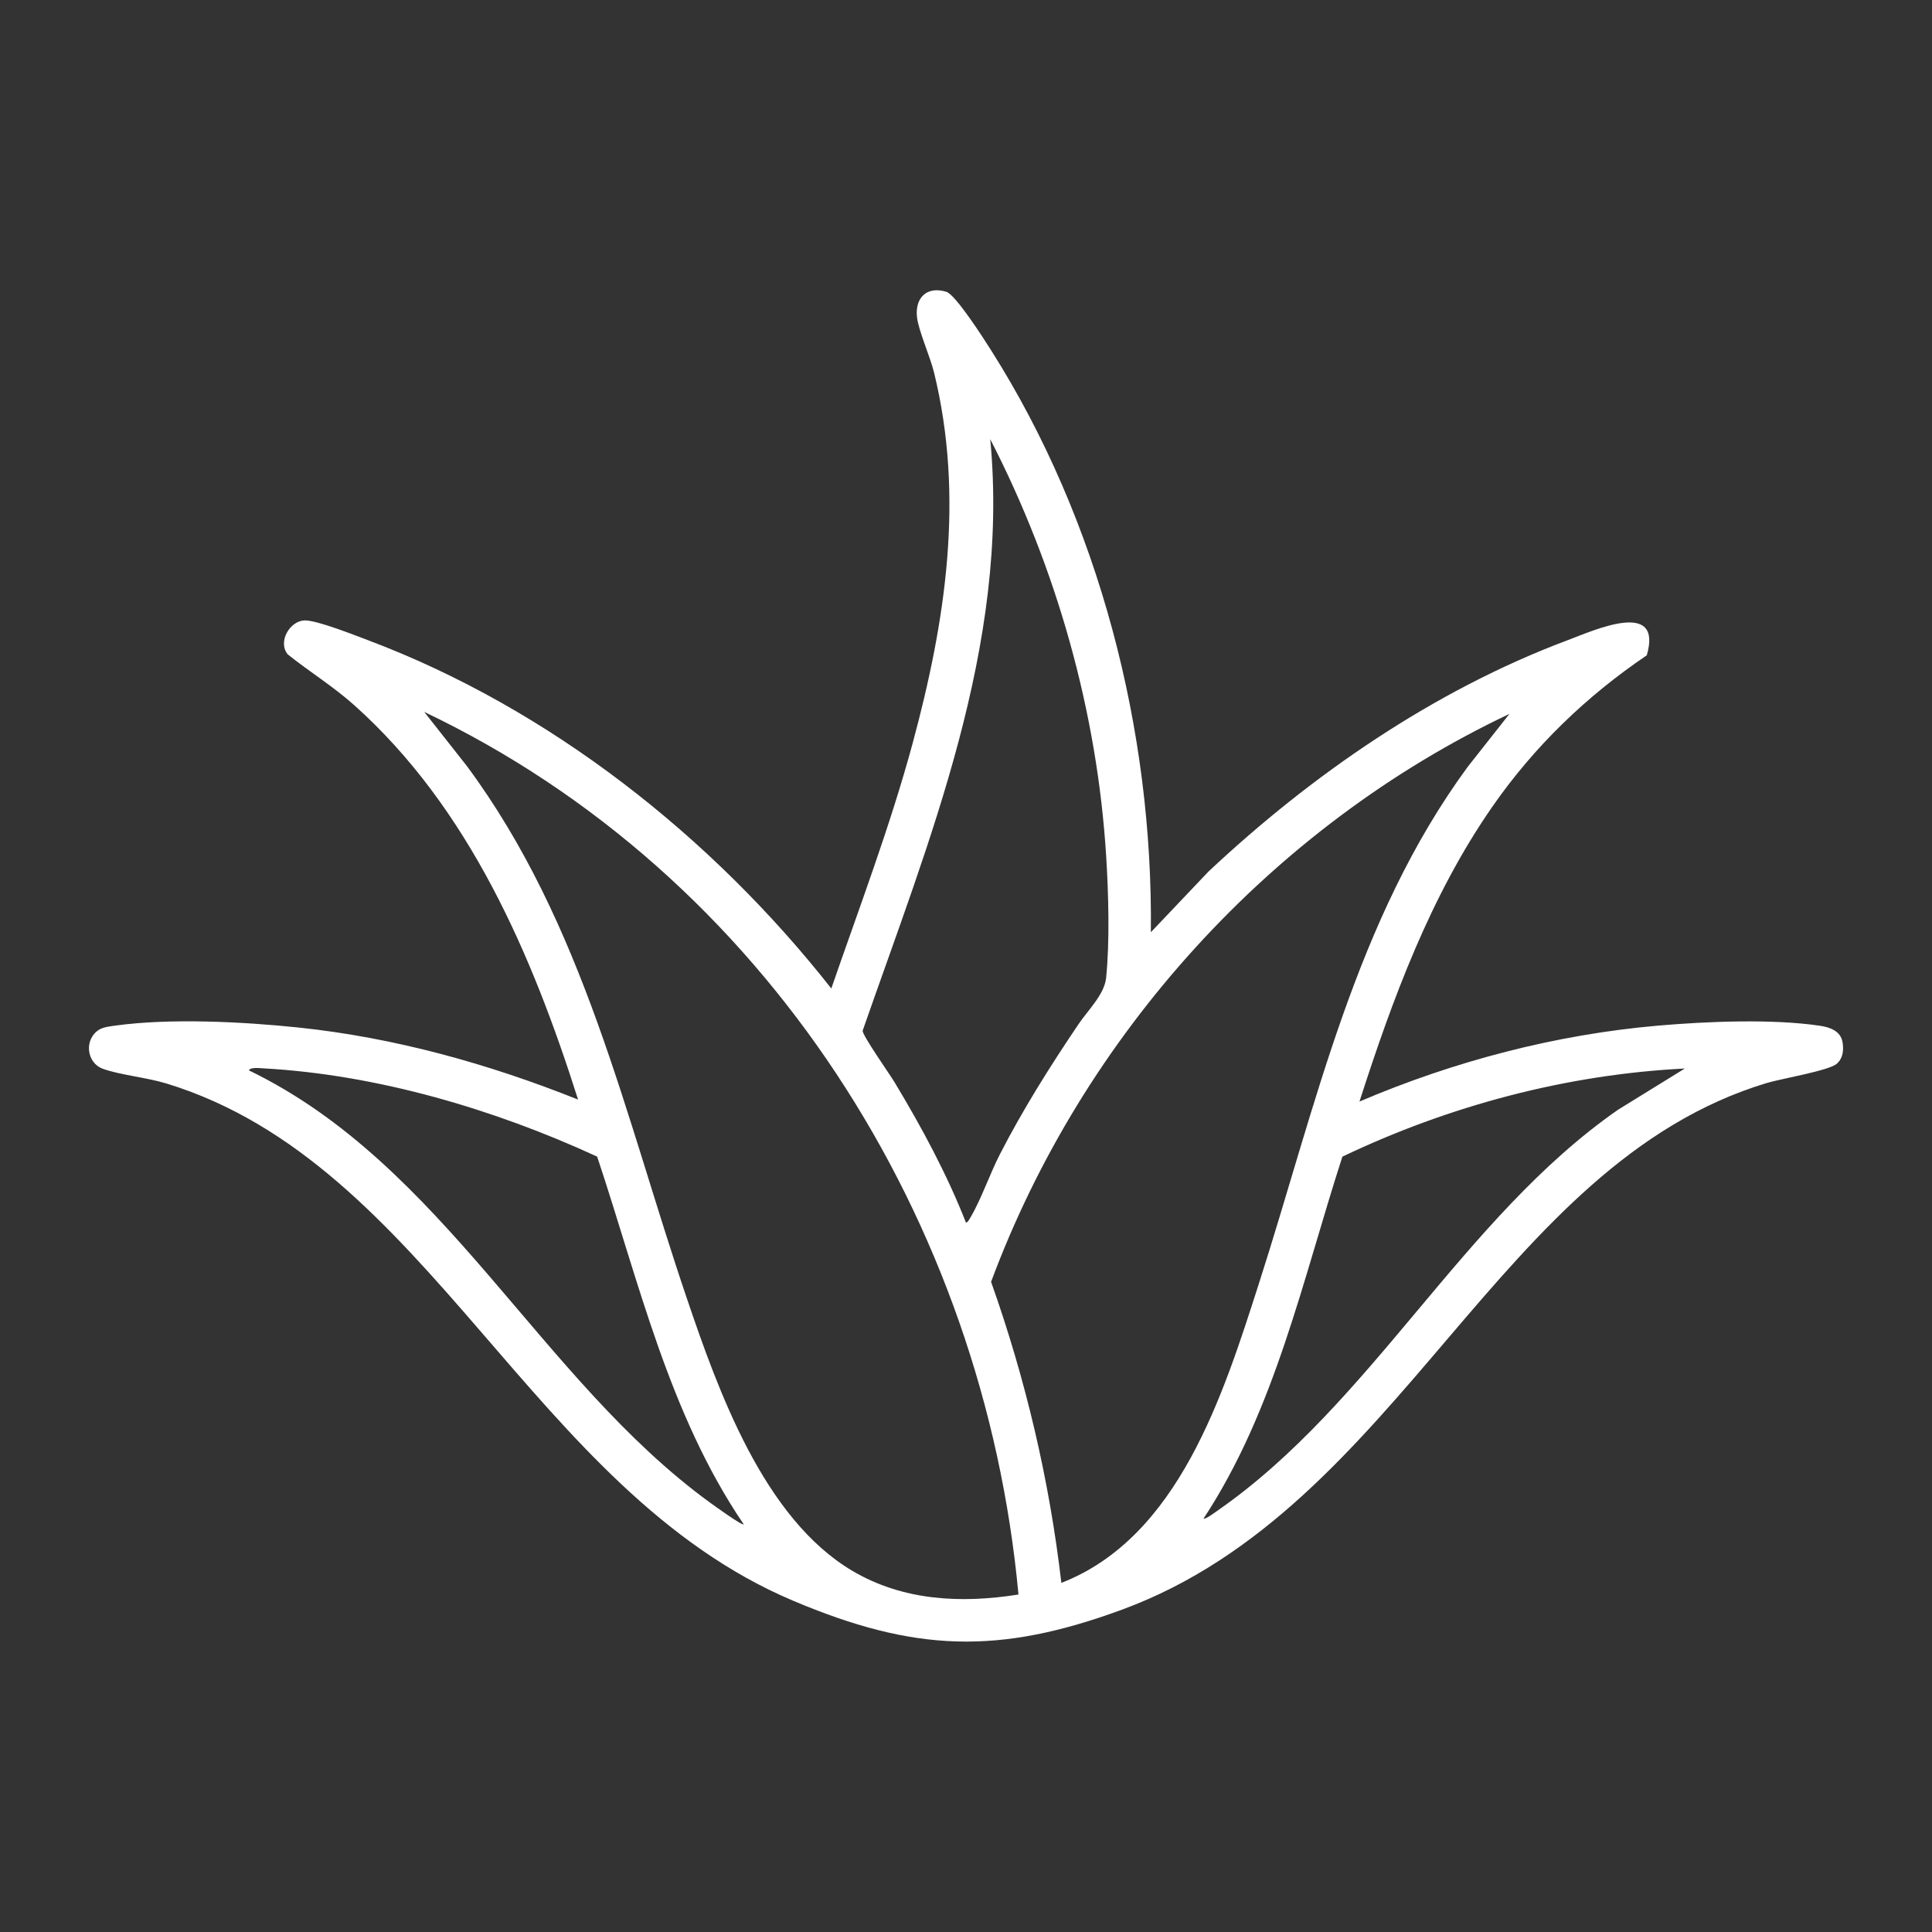 <?xml version="1.0" encoding="UTF-8"?><svg id="Layer_1" xmlns="http://www.w3.org/2000/svg" viewBox="0 0 500 500"><rect x="0" y="0" width="500" height="500" fill="#333333" stroke="none"/><defs><style>.cls-1{fill:#fff;}</style></defs><path class="cls-1" d="M297.88,241.22l14.86-15.65c26.74-25.09,58.38-46.92,92.92-59.87,6.75-2.53,24.79-10.8,20.53,3.89-15.68,10.62-29.16,23.62-39.98,39.19-16,23.03-25.84,49.76-34.38,76.3,24.48-10.44,50.77-17.36,77.4-19.66,12.51-1.08,29.47-1.79,41.8.05,2.56.38,5.35,1.36,5.82,4.26.33,2.07.13,4.08-1.46,5.54-1.96,1.81-14.38,3.87-18.18,5.02-69.63,21.02-94.66,109.71-166.79,136.27-32.06,11.8-53.84,10.95-85.18-2.3-67.7-28.62-94.24-113.08-162.15-133.85-5.15-1.57-11.88-2.18-16.39-3.78s-4.95-7.9-.91-10.23c1.04-.6,2.84-.81,4.06-.98,14.28-1.96,32.99-1,47.39.5,24.91,2.61,49.21,9.4,72.36,18.65-11.87-37.43-28.16-75.48-57.98-102.12-5.38-4.8-11.54-8.61-17.16-13.1-2.65-3.25.54-8.64,4.33-8.79,3.06-.13,13.06,3.85,16.47,5.13,47.05,17.72,88.99,50.88,119.88,90.13,7.27-21.04,15.21-41.9,21.04-63.43,8.54-31.55,13.45-63.74,5.54-96.02-.99-4.04-4-10.79-4.4-14.25-.58-5.06,2.55-8.16,7.6-6.6,2.42.75,9.82,12.37,11.58,15.14,27.94,44.08,41.92,98.33,41.34,150.53ZM249.97,316.36c.31.24.9-.81,1.11-1.15,2.8-4.69,5.07-11.38,7.7-16.5,6.01-11.69,12.98-22.76,20.32-33.63,2.42-3.59,6.73-7.73,7.16-12,.96-9.44.62-21.7.03-31.28-2.31-37.62-12.87-74.8-30.02-108.15,5.12,53.38-15.89,103.9-33.02,153.1-.05,1.25,6.99,11.22,8.27,13.35,6.99,11.6,13.49,23.65,18.45,36.26ZM263.58,412.66c-8.95-96.81-65.35-186.27-153.79-228.42l11,13.96c30.32,40.9,40.89,90.44,56.93,137.71,8.18,24.11,19.92,57.03,42.85,70.61,13.15,7.79,28.19,8.49,43.01,6.14ZM390.65,184.75c-61.55,29.14-110.45,83.19-134.16,146.99,8.94,25.17,15.1,51.33,18.19,77.91,30.37-11.83,41.9-48.78,51.06-77.27,14.8-46.02,24.96-94.23,54.13-133.96l10.78-13.67ZM154.54,299.33c-26.6-12.26-56.89-21.21-86.33-22.84-.81-.04-3.45-.37-3.8.52,50.46,24.39,75.24,79.79,119.34,111.86.94.68,8.31,6.03,8.73,5.63-19.38-28.51-27.16-62.86-37.94-95.18ZM436.03,276.53c-30.66,1.54-60.99,9.63-88.62,22.81-10.26,31.7-17.41,65.53-35.93,93.66.38.35,3.11-1.7,3.69-2.1,39.93-27.79,63.41-75.72,103.56-103.69l17.3-10.68Z"/></svg>